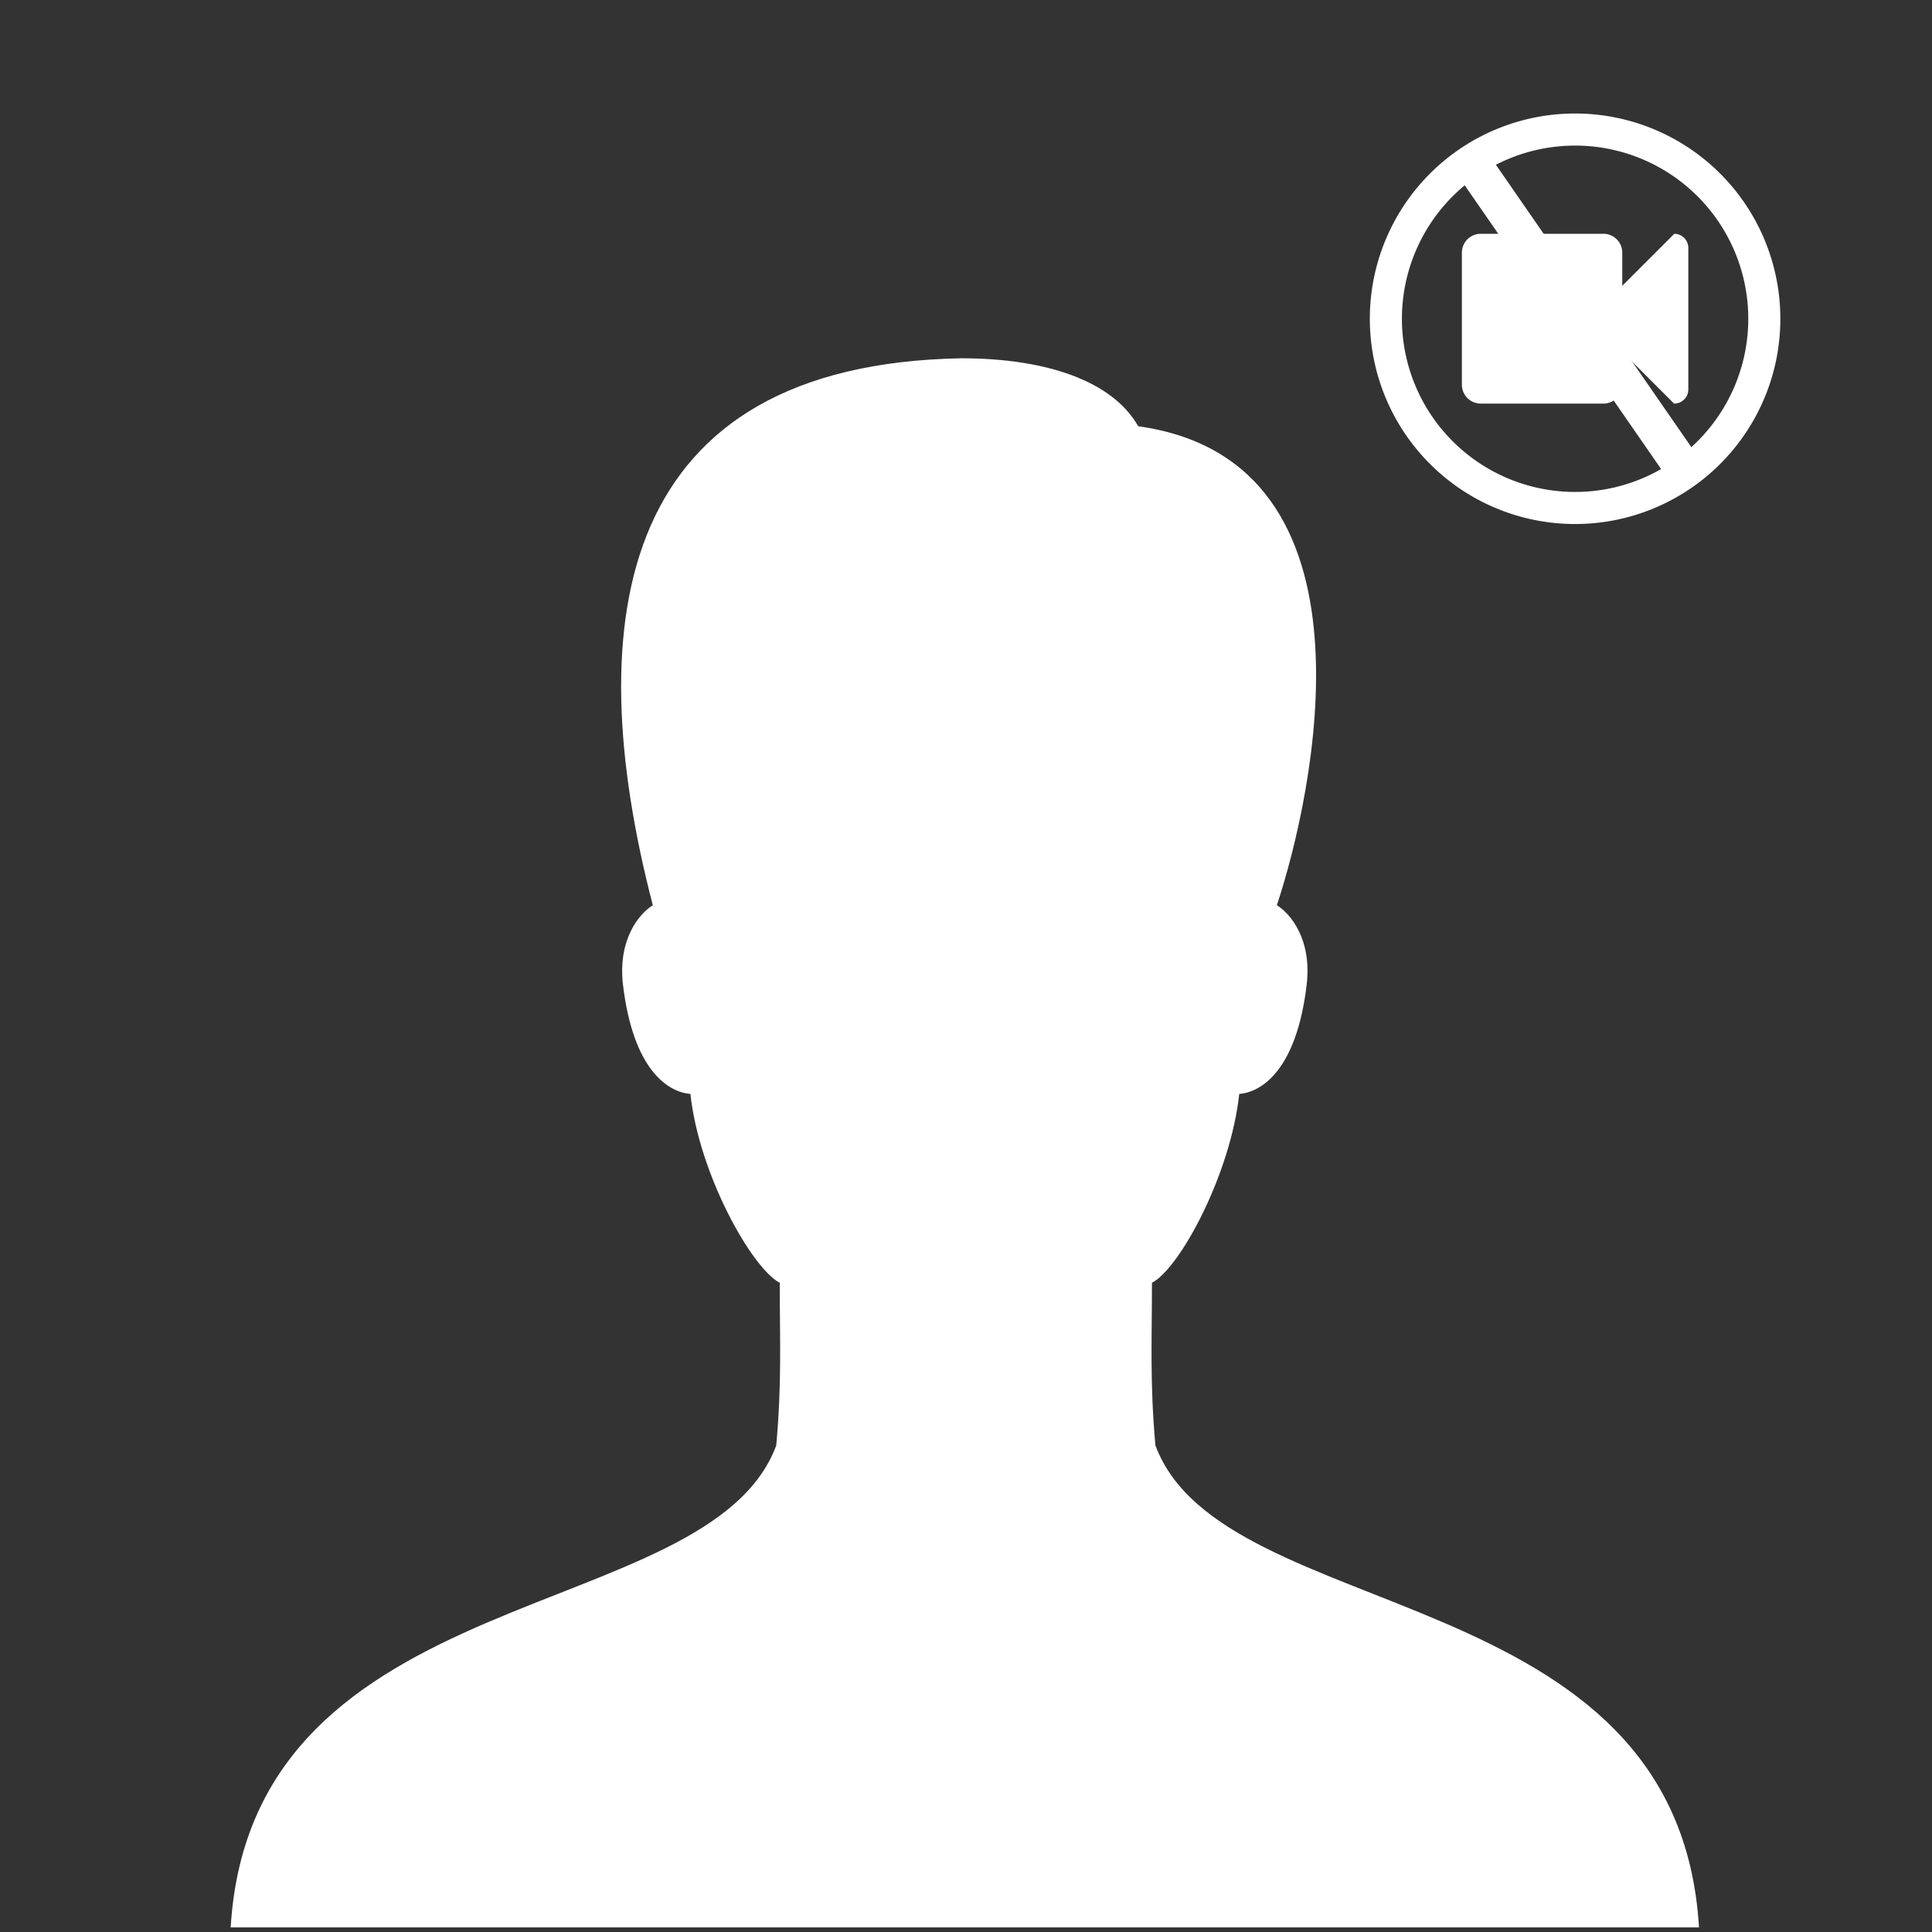 <?xml version="1.0" encoding="UTF-8" standalone="no"?>
<!-- Created with Inkscape (http://www.inkscape.org/) -->

<svg
   xmlns:dc="http://purl.org/dc/elements/1.1/"
   xmlns:cc="http://creativecommons.org/ns#"
   xmlns:rdf="http://www.w3.org/1999/02/22-rdf-syntax-ns#"
   xmlns:svg="http://www.w3.org/2000/svg"
   xmlns="http://www.w3.org/2000/svg"
   xmlns:sodipodi="http://sodipodi.sourceforge.net/DTD/sodipodi-0.dtd"
   xmlns:inkscape="http://www.inkscape.org/namespaces/inkscape"
   width="128"
   height="128"
   viewBox="0 0 128 128"
   id="svg2"
   version="1.1"
   inkscape:version="0.91 r"
   sodipodi:docname="camera-webrtc.svg">
  <rect x="0" y="0" width="128" height="128" fill="#333333" stroke="none"/>
  <defs
     id="defs4" />
  <sodipodi:namedview
     id="base"
     pagecolor="#ffffff"
     bordercolor="#666666"
     borderopacity="1.0"
     inkscape:pageopacity="0.0"
     inkscape:pageshadow="2"
     inkscape:zoom="3.34"
     inkscape:cx="71.277375"
     inkscape:cy="74.910011"
     inkscape:document-units="px"
     inkscape:current-layer="layer1"
     showgrid="false"
     units="px"
     inkscape:window-width="1366"
     inkscape:window-height="712"
     inkscape:window-x="1920"
     inkscape:window-y="27"
     inkscape:window-maximized="1" />
  <g
     inkscape:label="Capa 1"
     inkscape:groupmode="layer"
     id="layer1"
     transform="translate(0,-924.362)">
    <g
       id="g3367"
       inkscape:export-filename="/home/aragonc/Escritorio/camera.png"
       inkscape:export-xdpi="90"
       inkscape:export-ydpi="90">
      <rect
         id="rect4194"
         width="128"
         height="128"
         x="-0.078"
         y="924.058"
         style="opacity:0;fill:#ececec" />
      <path
         style="fill:#ffffff;fill-opacity:1"
         id="path4196"
         d="m 76.55,1020.129 c -0.374,-4.127 -0.23,-7.007 -0.23,-10.778 1.869,-0.981 5.217,-7.232 5.783,-12.513 1.469,-0.12 3.786,-1.554 4.465,-7.214 0.366,-3.039 -1.088,-4.749 -1.974,-5.286 2.391,-7.191 7.357,-29.437 -9.185,-31.736 -1.702,-2.99 -6.062,-4.503 -11.727,-4.503 -22.666,0.417 -25.4,17.116 -20.431,36.239 -0.883,0.538 -2.337,2.248 -1.974,5.286 0.681,5.66 2.995,7.094 4.465,7.214 0.563,5.279 4.045,11.533 5.919,12.513 0,3.771 0.141,6.651 -0.233,10.778 -4.485,12.058 -34.747,8.673 -36.145,31.928 l 97.28,0 c -1.395,-23.255 -31.526,-19.871 -36.012,-31.928 z"
         inkscape:connector-curvature="0" />
      <g
         id="g3362">
        <path
           id="path4184"
           d="m 110.922,951.103 0,0.01 -3.442,-3.442 0,2.181 c 0,0.691 -0.56,1.25 -1.25,1.25 l -0.938,0 -6.564,0 -0.625,0 c -0.69,0 -1.25,-0.56 -1.25,-1.25 l 0,-0.625 0,0 0,-7.502 0,0 0,-0.625 c 0,-0.69 0.56,-1.25 1.25,-1.25 l 0.625,0 0,0 6.564,0 0,0 0.938,0 c 0.69,0 1.25,0.56 1.25,1.25 l 0,2.198 3.438,-3.438 0,-0.009 c 0.518,0 0.938,0.419 0.938,0.937 l 0,9.377 c 0,0.517 -0.418,0.935 -0.934,0.938 z"
           inkscape:connector-curvature="0"
           style="clip-rule:evenodd;fill:#ffffff;fill-rule:evenodd" />
        <rect
           style="opacity:1;fill:#ffffff;fill-opacity:1;stroke:none;stroke-width:2.5;stroke-linecap:round;stroke-linejoin:round;stroke-miterlimit:4;stroke-dasharray:none;stroke-dashoffset:0;stroke-opacity:1"
           id="rect4222"
           width="2.474"
           height="26.542"
           x="450.958"
           y="823.596"
           transform="matrix(-0.822,0.569,0.569,0.822,0,0)" />
        <path
           style="opacity:1;fill:#ffffff;fill-opacity:1;stroke:none;stroke-width:2.5;stroke-linecap:round;stroke-linejoin:round;stroke-miterlimit:4;stroke-dasharray:none;stroke-dashoffset:0;stroke-opacity:1"
           d="m 109.623,932.945 a 13.599,13.599 0 0 1 7.268,17.804 13.599,13.599 0 0 1 -17.805,7.269 13.599,13.599 0 0 1 -7.269,-17.806 13.599,13.599 0 0 1 17.805,-7.268 z m -0.823,1.959 a 11.474,11.474 0 0 0 -15.023,6.132 11.474,11.474 0 0 0 6.133,15.023 11.474,11.474 0 0 0 15.022,-6.133 11.474,11.474 0 0 0 -6.132,-15.022 z"
           id="path4216"
           inkscape:connector-curvature="0" />
      </g>
    </g>
  </g>
</svg>
